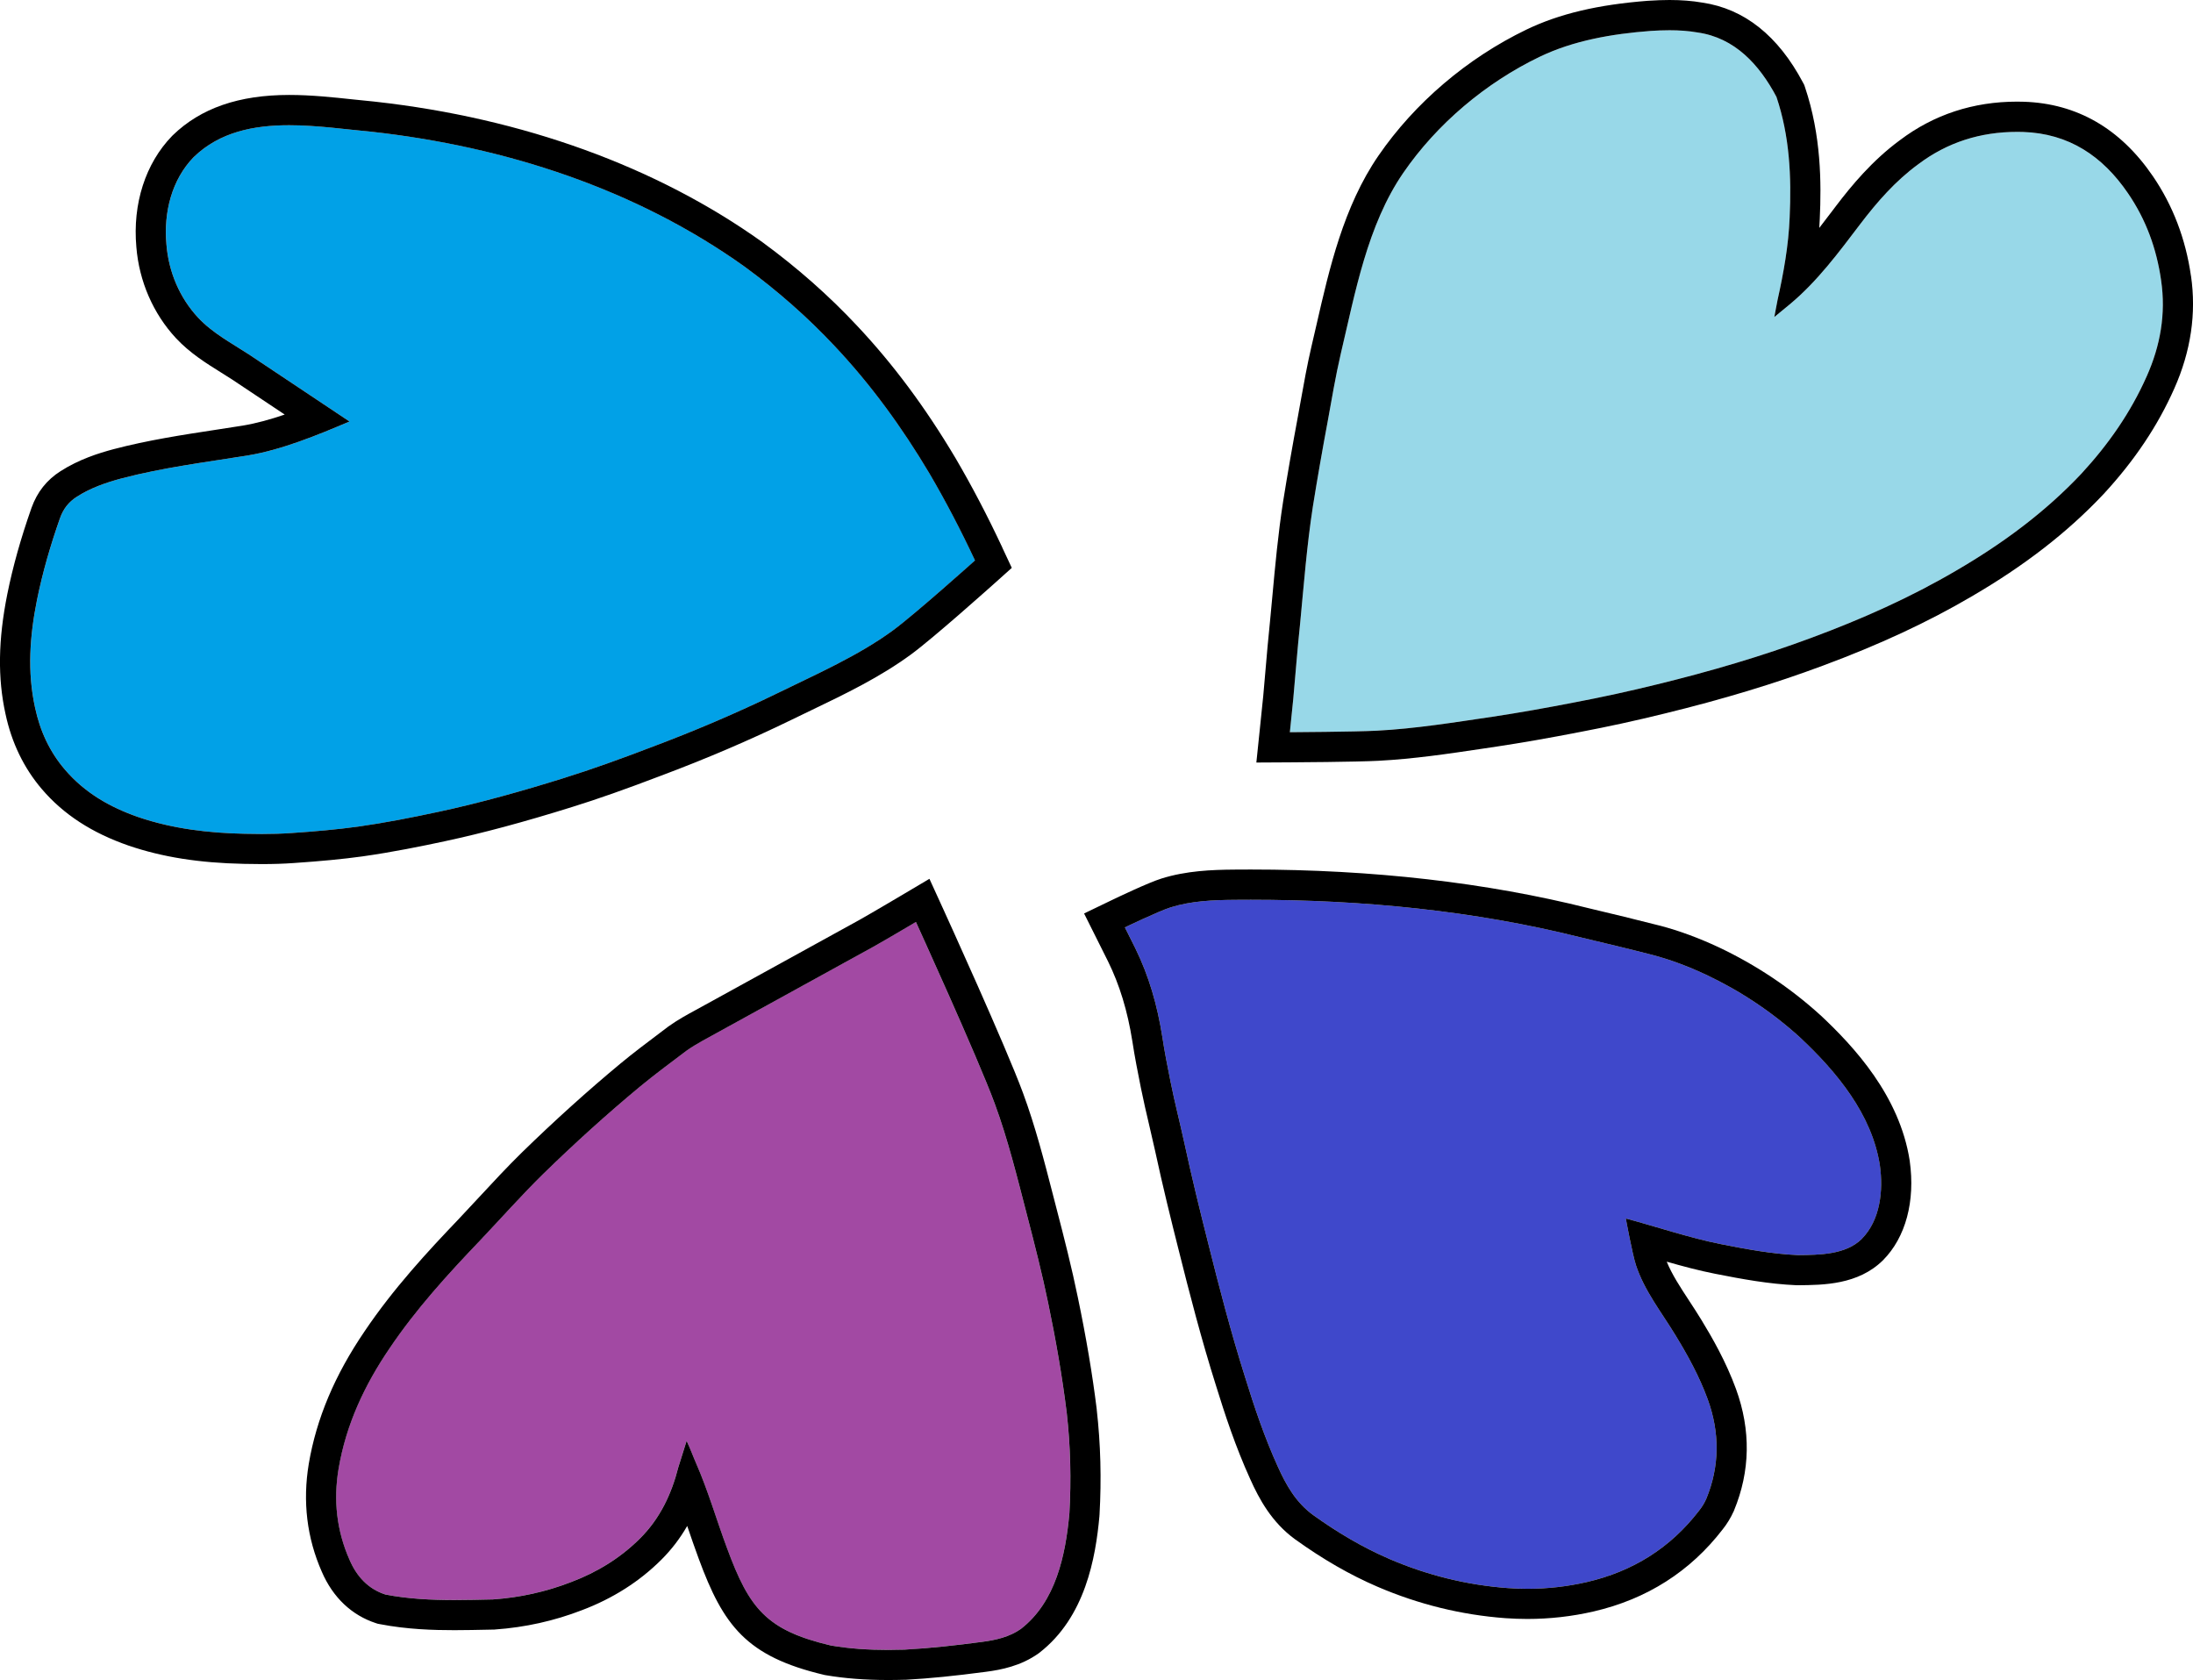 <?xml version="1.0" encoding="UTF-8"?>
<svg id="Layer_2" data-name="Layer 2" xmlns="http://www.w3.org/2000/svg" viewBox="0 0 580.94 445.02">
  <defs>
    <style>
      .cls-1 {
        fill: #01a1e7;
      }

      .cls-2 {
        fill: #a249a3;
      }

      .cls-3 {
        fill: #98d8e8;
      }

      .cls-4 {
        fill: #3f48cb;
      }
    </style>
  </defs>
  <g id="NewSolchanLogo_Image" data-name="NewSolchanLogo Image">
    <g>
      <path class="cls-3" d="M474.09,57.65c.5-10.9,0-21.6-3.5-32-4.53-8.56-11.04-15.65-20.88-17.05-2.44-.43-4.94-.59-7.44-.59-1.68,0-3.36.07-5.02.18-10.15.78-20.42,2.53-29.42,6.87-14.21,6.85-27.14,17.72-36.09,30.72-9.55,13.88-12.75,31.77-16.55,47.87-1.4,6-2.4,12.1-3.5,18.1-1.4,7.5-2.7,14.9-3.9,22.4-1.6,10.3-2.4,20.8-3.4,31.2-.7,6.6-1.2,13.2-1.8,19.8-.3,2.9-.6,5.9-.9,8.8,0,0,17.26-.1,23-.4,10.33-.54,20.5-2.2,30.7-3.7,7.3-1.1,14.5-2.4,21.7-3.8,7.4-1.4,14.7-3,22-4.8,13.9-3.4,27.6-7.4,41-12.4,13.2-4.9,26-10.6,38.1-17.7,12.2-7.1,23.5-15.4,33.2-25.7,7.1-7.7,13-16.1,17.3-25.8,3.6-8.1,5.1-16.5,3.8-25.4-1.2-8.4-4-16.1-8.8-23.1-6.7-9.8-15.6-15.8-27.8-16.2-.51-.01-1.02-.02-1.53-.02-9.69,0-18.48,2.73-26.27,8.62-6,4.4-10.8,9.9-15.3,15.8-5.7,7.5-11.3,15.1-18.6,21.2l-4.16,3.42c.37-1.81.57-3.17.86-4.52,1.6-7.2,2.9-14.4,3.2-21.8Z"/>
      <path d="M580.4,73.09c-1.4-9.81-4.81-18.72-10.12-26.47-8.61-12.59-20.09-19.21-34.14-19.67-.62-.02-1.21-.03-1.79-.03-11.62,0-22.07,3.43-31.05,10.21-7.34,5.39-12.88,12.11-16.88,17.37l-1.01,1.33c-1.16,1.53-2.31,3.05-3.47,4.54.05-.79.1-1.59.13-2.39.44-9.51.39-22.1-3.91-34.88l-.21-.62-.31-.58c-6.59-12.44-15.57-19.58-26.68-21.21C448.3.23,445.45,0,442.27,0c-1.71,0-3.53.07-5.55.2h-.04s-.04,0-.04,0c-13.32,1.02-23.58,3.45-32.28,7.64-15.66,7.55-29.58,19.41-39.2,33.4-9.24,13.43-13.03,29.99-16.37,44.6-.46,2-.91,3.99-1.38,5.95-1.14,4.91-2.02,9.81-2.87,14.56-.24,1.32-.47,2.63-.71,3.94-1.5,8.02-2.78,15.41-3.93,22.58-1.32,8.49-2.11,17.07-2.87,25.37-.19,2.1-.39,4.19-.59,6.29-.47,4.47-.86,8.97-1.23,13.32-.19,2.17-.37,4.34-.57,6.51-.15,1.44-.3,2.91-.45,4.37-.15,1.47-.3,2.93-.45,4.38l-.92,8.87,8.92-.05c.71,0,17.51-.1,23.37-.41,9.41-.49,18.67-1.87,27.63-3.21,1.27-.19,2.54-.38,3.82-.57,6.68-1.01,13.68-2.23,22.06-3.86,7.43-1.41,14.77-3.01,22.39-4.89,15.47-3.78,29.17-7.93,41.88-12.67,14.97-5.56,27.84-11.54,39.35-18.3,14.05-8.17,25.5-17.05,34.98-27.12l.03-.03.03-.03c8.2-8.89,14.33-18.05,18.73-27.98,4.37-9.84,5.85-19.86,4.4-29.8ZM568.69,99.65c-4.3,9.7-10.2,18.1-17.3,25.8-9.7,10.3-21,18.6-33.2,25.7-12.1,7.1-24.9,12.8-38.1,17.7-13.4,5-27.1,9-41,12.4-7.3,1.8-14.6,3.4-22,4.8-7.2,1.4-14.4,2.7-21.7,3.8-10.2,1.5-20.37,3.16-30.7,3.7-5.74.3-23,.4-23,.4.3-2.9.6-5.9.9-8.8.6-6.6,1.1-13.2,1.8-19.8,1-10.4,1.8-20.9,3.4-31.2,1.2-7.5,2.5-14.9,3.9-22.4,1.1-6,2.1-12.1,3.5-18.1,3.81-16.09,7.01-33.99,16.55-47.87,8.94-13,21.88-23.88,36.09-30.72,9-4.34,19.27-6.1,29.42-6.87,1.66-.11,3.34-.18,5.02-.18,2.5,0,5,.16,7.44.59,9.84,1.4,16.35,8.5,20.88,17.05,3.5,10.4,4,21.1,3.5,32-.3,7.4-1.6,14.6-3.2,21.8-.29,1.35-.49,2.71-.86,4.52l4.16-3.42c7.3-6.1,12.9-13.7,18.6-21.2,4.5-5.9,9.3-11.4,15.3-15.8,7.79-5.89,16.58-8.62,26.27-8.62.51,0,1.02,0,1.53.02,12.2.4,21.1,6.4,27.8,16.2,4.8,7,7.6,14.7,8.8,23.1,1.3,8.9-.2,17.3-3.8,25.4Z"/>
    </g>
    <g>
      <path class="cls-1" d="M221.19,91.75c-7.3-7.8-15.3-14.8-23.9-21.1-28.92-20.68-63.57-31.83-98.73-35.74-6.9-.63-14.52-1.74-21.95-1.74-9.35,0-18.39,1.75-25.28,8.43-5.84,6.01-8.01,14.67-7.23,23.16.58,7.3,3.51,14.15,8.4,19.39,3.77,4.05,8.8,6.7,13.4,9.7l26.7,17.8c-8.5,3.6-17.9,7.5-27,9-11.2,1.8-22.5,3.2-33.5,6.1-4.1,1.1-8.1,2.5-11.7,4.8-2.2,1.4-3.6,3.2-4.5,5.7-2.5,7.1-4.6,14.3-6.1,21.7-1.9,9.5-2.6,19-.5,28.5,1.3,6.1,3.8,11.6,7.9,16.4,5.3,6.2,12,10,19.5,12.6,9.1,3.1,18.6,4.2,28.1,4.4,1.54.04,3.06.06,4.58.06,2.63,0,5.26-.07,7.92-.26,5.9-.4,11.8-.9,17.6-1.7,7.1-1,14.2-2.4,21.2-3.9,11.2-2.4,22.2-5.5,33.1-8.9,7.7-2.4,15.4-5.2,23-8.1,11.5-4.3,22.8-9.1,33.9-14.5,10.4-5.1,21.18-9.79,30.5-16.6,5.75-4.21,21.7-18.5,21.7-18.5-3.7-7.9-7.7-15.6-12.1-23.1-7.2-12.1-15.4-23.4-25-33.6Z"/>
      <path d="M265.53,145.05c-3.97-8.48-8.04-16.25-12.44-23.76-7.99-13.43-16.51-24.87-26.07-35.03-7.42-7.93-15.83-15.36-25-22.07l-.04-.03-.04-.03c-27.94-19.97-63.38-32.83-102.5-37.19h-.08s-.08-.02-.08-.02c-1.8-.16-3.65-.36-5.61-.57-5.51-.59-11.22-1.2-17.06-1.2h0c-13.33,0-23.42,3.49-30.84,10.68l-.09.09-.09.09c-7.06,7.26-10.5,17.98-9.47,29.42.73,9.09,4.47,17.67,10.51,24.16,3.66,3.93,8.06,6.67,11.94,9.09,1.02.63,1.98,1.23,2.91,1.84l13.94,9.29c-3.72,1.27-7.5,2.33-11.14,2.93-2.32.37-4.68.73-7.03,1.09-8.91,1.36-18.12,2.77-27.21,5.16-3.95,1.06-9.07,2.67-13.97,5.79-3.68,2.34-6.21,5.53-7.72,9.73v.03s-.02.03-.02.03c-2.82,8.01-4.91,15.46-6.39,22.77-2.43,12.15-2.58,22.25-.48,31.79,1.63,7.63,4.87,14.32,9.63,19.89,5.72,6.7,13.24,11.59,22.96,14.96,8.97,3.06,18.67,4.59,30.55,4.84,1.73.04,3.29.06,4.75.06,3.07,0,5.85-.09,8.49-.28,7.34-.5,12.94-1.04,18.12-1.75,8.03-1.13,15.86-2.73,21.78-4,10.2-2.19,20.94-5.07,33.81-9.09,6.85-2.13,14.08-4.68,23.44-8.25,11.97-4.48,23.6-9.45,34.57-14.79,1.81-.89,3.62-1.76,5.42-2.62,8.85-4.25,18.01-8.65,26.3-14.71,6.01-4.39,21.65-18.41,22.32-19l4.43-3.97-2.52-5.38ZM236.59,166.95c-9.32,6.81-20.1,11.5-30.5,16.6-11.1,5.4-22.4,10.2-33.9,14.5-7.6,2.9-15.3,5.7-23,8.1-10.9,3.4-21.9,6.5-33.1,8.9-7,1.5-14.1,2.9-21.2,3.9-5.8.8-11.7,1.3-17.6,1.7-2.66.19-5.29.26-7.92.26-1.52,0-3.04-.02-4.58-.06-9.5-.2-19-1.3-28.1-4.4-7.5-2.6-14.2-6.4-19.5-12.6-4.1-4.8-6.6-10.3-7.9-16.4-2.1-9.5-1.4-19,.5-28.5,1.5-7.4,3.6-14.6,6.1-21.7.9-2.5,2.3-4.3,4.5-5.7,3.6-2.3,7.6-3.7,11.7-4.8,11-2.9,22.3-4.3,33.5-6.1,9.1-1.5,18.5-5.4,27-9l-26.7-17.8c-4.6-3-9.63-5.65-13.4-9.7-4.89-5.24-7.82-12.1-8.4-19.39-.78-8.5,1.39-17.15,7.23-23.16,6.89-6.67,15.93-8.43,25.28-8.43,7.43,0,15.05,1.11,21.95,1.74,35.16,3.92,69.81,15.07,98.73,35.74,8.6,6.3,16.6,13.3,23.9,21.1,9.6,10.2,17.8,21.5,25,33.6,4.4,7.5,8.4,15.2,12.1,23.1,0,0-15.95,14.29-21.7,18.5Z"/>
    </g>
    <g>
      <path class="cls-4" d="M476.79,274.75c-7.5-6.8-15.8-12.3-24.9-16.6-4.5-2.1-9.2-3.9-14.1-5.2-6.2-1.6-12.5-3.1-18.8-4.6-28.68-7.21-58.33-10.02-87.64-10.02-1.45,0-2.91,0-4.36.02-5.71.05-11.45.29-16.9,2-3.15.99-12.1,5.3-12.1,5.3.9,1.8,1.8,3.6,2.7,5.4,3.7,7.5,5.9,15.3,7.2,23.5.6,4,1.4,8,2.2,12,1.1,5.5,2.5,10.9,3.7,16.4,1.9,8.8,4,17.4,6.2,26.1,3,12,6.1,23.9,9.8,35.6,2.5,8.1,5.2,16.1,8.7,23.8,2.2,4.9,4.8,9.5,9.3,12.8,6.4,4.6,13.1,8.6,20.3,11.7,10,4.3,20.5,6.9,31.3,7.7,1.75.12,3.5.19,5.24.19,5.31,0,10.56-.58,15.76-1.79,12.1-2.8,22.1-9,29.7-18.9.8-1,1.4-2,1.9-3.1,3.6-8.7,3.6-17.6.4-26.4-2.2-6-5.2-11.5-8.5-16.9-3.7-6.1-8.28-11.84-10.5-18.6-.99-3.01-2.7-12.4-2.7-12.4,8.2,2.2,16.88,5.16,25.2,6.8,6.79,1.34,13.5,2.6,20.4,2.9,5.73-.04,12.63-.09,16.9-4.28,4.93-4.97,5.74-12.84,4.81-19.51-2.1-13.47-11.38-24.71-21.2-33.91Z"/>
      <path d="M505.91,307.54v-.06s-.02-.06-.02-.06c-2.68-17.19-14.77-30.22-23.64-38.52l-.05-.04-.05-.04c-7.97-7.23-17.01-13.25-26.86-17.91-5.34-2.49-10.39-4.35-15.47-5.7h-.03s-.03-.01-.03-.01c-6.26-1.61-12.68-3.15-18.9-4.63-27.09-6.8-57.22-10.25-89.54-10.25-1.48,0-2.96,0-4.43.02-5.82.05-12.58.29-19.22,2.37-3.53,1.11-11.6,4.97-13.18,5.73l-7.31,3.52,3.63,7.26,1.35,2.7,1.35,2.7c3.06,6.2,5.18,13.13,6.45,21.14.63,4.18,1.46,8.33,2.26,12.35.68,3.39,1.46,6.73,2.22,9.96.51,2.16,1.03,4.4,1.51,6.58,2.08,9.64,4.33,18.73,6.26,26.36,2.88,11.53,6.08,23.89,9.92,36.03,2.29,7.41,5.15,16.15,9.05,24.72,2.39,5.33,5.68,11.42,11.85,15.94l.03.02.03.02c7.39,5.31,14.52,9.41,21.81,12.55,10.85,4.67,22.25,7.47,33.87,8.33,1.97.14,3.92.21,5.83.21,5.95,0,11.86-.67,17.57-1.99,14.08-3.26,25.59-10.58,34.19-21.76,1.16-1.46,2.1-3.01,2.88-4.72l.06-.12.05-.13c4.32-10.44,4.5-21.27.53-32.19-2.68-7.31-6.32-13.64-9.19-18.34-1.06-1.74-2.18-3.45-3.26-5.1-2.31-3.53-4.52-6.89-5.9-10.29,4.22,1.21,8.51,2.36,12.78,3.2,7.18,1.42,14.24,2.72,21.61,3.04h.2s.21,0,.21,0c6.71-.05,15.87-.12,22.44-6.57l.04-.04.04-.04c5.98-6.03,8.55-15.6,7.05-26.26ZM493.19,328.17c-4.26,4.19-11.17,4.23-16.9,4.28-6.9-.3-13.61-1.56-20.4-2.9-8.31-1.65-17-4.6-25.2-6.8,0,0,1.71,9.39,2.7,12.4,2.22,6.76,6.8,12.5,10.5,18.6,3.3,5.4,6.3,10.9,8.5,16.9,3.2,8.8,3.2,17.7-.4,26.4-.5,1.1-1.1,2.1-1.9,3.1-7.6,9.9-17.6,16.1-29.7,18.9-5.2,1.2-10.45,1.79-15.76,1.79-1.74,0-3.49-.06-5.24-.19-10.8-.8-21.3-3.4-31.3-7.7-7.2-3.1-13.9-7.1-20.3-11.7-4.5-3.3-7.1-7.9-9.3-12.8-3.5-7.7-6.2-15.7-8.7-23.8-3.7-11.7-6.8-23.6-9.8-35.6-2.2-8.7-4.3-17.3-6.2-26.1-1.2-5.5-2.6-10.9-3.7-16.4-.8-4-1.6-8-2.2-12-1.3-8.2-3.5-16-7.2-23.5-.9-1.8-1.8-3.6-2.7-5.4,0,0,8.95-4.31,12.1-5.3,5.45-1.71,11.19-1.95,16.9-2,1.45-.01,2.91-.02,4.36-.02,29.31,0,58.96,2.81,87.64,10.02,6.3,1.5,12.6,3,18.8,4.6,4.9,1.3,9.6,3.1,14.1,5.2,9.1,4.3,17.4,9.8,24.9,16.6,9.83,9.2,19.11,20.44,21.2,33.91.94,6.67.12,14.54-4.81,19.51Z"/>
    </g>
    <g>
      <path class="cls-2" d="M270.43,431.47c9.24-7.15,11.84-19.51,12.85-30.62.5-8.9.3-17.7-.7-26.6-1.2-9.7-2.9-19.4-4.9-29-1.6-7.8-3.6-15.6-5.6-23.3-2.6-10-5.05-20.08-8.6-29.7-4.53-12.29-20.86-48.05-20.86-48.05,0,0-7.84,4.65-11.24,6.55-13.6,7.5-27.1,14.9-40.7,22.4-3,1.7-6.1,3.2-8.9,5.2-4.1,3.1-8.3,6.2-12.3,9.5-8.8,7.3-17.4,15.1-25.6,23.1-5.8,5.7-11.1,11.7-16.7,17.6-8.6,9-17,18.2-24,28.6-6.6,9.7-11.5,20.1-13.5,31.9-1.4,8.4-.5,16.4,2.9,24.1,1.9,4.4,4.9,7.7,9.5,9.2,6.04,1.18,12.14,1.46,18.27,1.46,3.4,0,6.81-.09,10.23-.16,7.1-.5,14-2,20.7-4.6,6.9-2.6,13.1-6.4,18.3-11.6,5.3-5.3,8.31-11.77,10.1-18.8l2.2-7c1.09,2.32,1.7,4.1,2.5,5.9,3.2,7.3,5.4,15,8.2,22.5,5.93,16.09,10.45,21.76,27.5,25.8,4.99.86,10.05,1.17,15.16,1.17,1.44,0,2.89-.02,4.34-.07,6.91-.38,13.76-1.15,20.58-2.06,3.6-.47,7.27-1.29,10.27-3.43Z"/>
      <path d="M290.54,373.35v-.04s-.01-.04-.01-.04c-1.15-9.3-2.79-19-5.01-29.65-1.6-7.81-3.6-15.66-5.69-23.68-.32-1.21-.63-2.42-.94-3.64-2.28-8.85-4.64-18-7.9-26.82-4.58-12.42-20.41-47.13-21.08-48.6l-3.7-8.1-7.66,4.54c-.08.05-7.8,4.62-11.07,6.45-6.75,3.72-13.52,7.45-20.29,11.17-6.78,3.73-13.56,7.46-20.37,11.21l-.04.02-.04.02c-.79.45-1.59.88-2.38,1.31-2.36,1.28-4.8,2.61-7.22,4.34l-.09.06-.09.07c-.72.55-1.45,1.09-2.17,1.64-3.42,2.58-6.97,5.24-10.39,8.07-8.7,7.22-17.48,15.14-26.1,23.54-4.01,3.94-7.78,8-11.42,11.93-1.8,1.94-3.65,3.94-5.5,5.89-7.98,8.35-17.16,18.24-24.83,29.64-7.89,11.6-12.72,23.07-14.75,35.03-1.67,10.02-.51,19.65,3.46,28.64,2.94,6.8,7.91,11.5,14.35,13.6l.47.15.48.09c7.34,1.43,14.44,1.61,19.8,1.61,3.01,0,6.04-.07,8.97-.13l1.43-.03h.19s.19-.02.19-.02c7.96-.56,15.69-2.28,23-5.11,8.19-3.09,15.29-7.61,21.1-13.42,2.64-2.64,4.91-5.6,6.81-8.9,0,.01,0,.02.01.04.96,2.81,1.95,5.72,3.02,8.6,6.53,17.71,12.58,25.91,33.15,30.79l.24.06.25.04c5.03.86,10.43,1.28,16.52,1.28,1.46,0,3-.02,4.58-.07h.1s.1,0,.1,0c6.2-.34,12.73-.99,21.2-2.11,4.01-.52,9.23-1.55,13.85-4.84l.13-.09.13-.1c12.17-9.42,14.92-25.18,15.92-36.22v-.14s.02-.14.02-.14c.54-9.59.3-18.73-.74-27.94ZM283.29,400.85c-1.01,11.11-3.61,23.47-12.85,30.62-3,2.13-6.67,2.96-10.27,3.43-6.82.91-13.67,1.68-20.58,2.06-1.45.04-2.9.07-4.34.07-5.12,0-10.17-.31-15.16-1.17-17.05-4.04-21.57-9.71-27.5-25.8-2.8-7.5-5-15.2-8.2-22.5-.8-1.8-1.41-3.58-2.5-5.9l-2.2,7c-1.79,7.03-4.8,13.5-10.1,18.8-5.2,5.2-11.4,9-18.3,11.6-6.7,2.6-13.6,4.1-20.7,4.6-3.41.07-6.83.16-10.23.16-6.13,0-12.23-.29-18.27-1.46-4.6-1.5-7.6-4.8-9.5-9.2-3.4-7.7-4.3-15.7-2.9-24.1,2-11.8,6.9-22.2,13.5-31.9,7-10.4,15.4-19.6,24-28.6,5.6-5.9,10.9-11.9,16.7-17.6,8.2-8,16.8-15.8,25.6-23.1,4-3.3,8.2-6.4,12.3-9.5,2.8-2,5.9-3.5,8.9-5.2,13.6-7.5,27.1-14.9,40.7-22.4,3.4-1.9,11.24-6.55,11.24-6.55,0,0,16.33,35.76,20.86,48.05,3.55,9.62,6,19.7,8.6,29.7,2,7.7,4,15.5,5.6,23.3,2,9.6,3.7,19.3,4.9,29,1,8.9,1.2,17.7.7,26.6Z"/>
    </g>
  </g>
</svg>